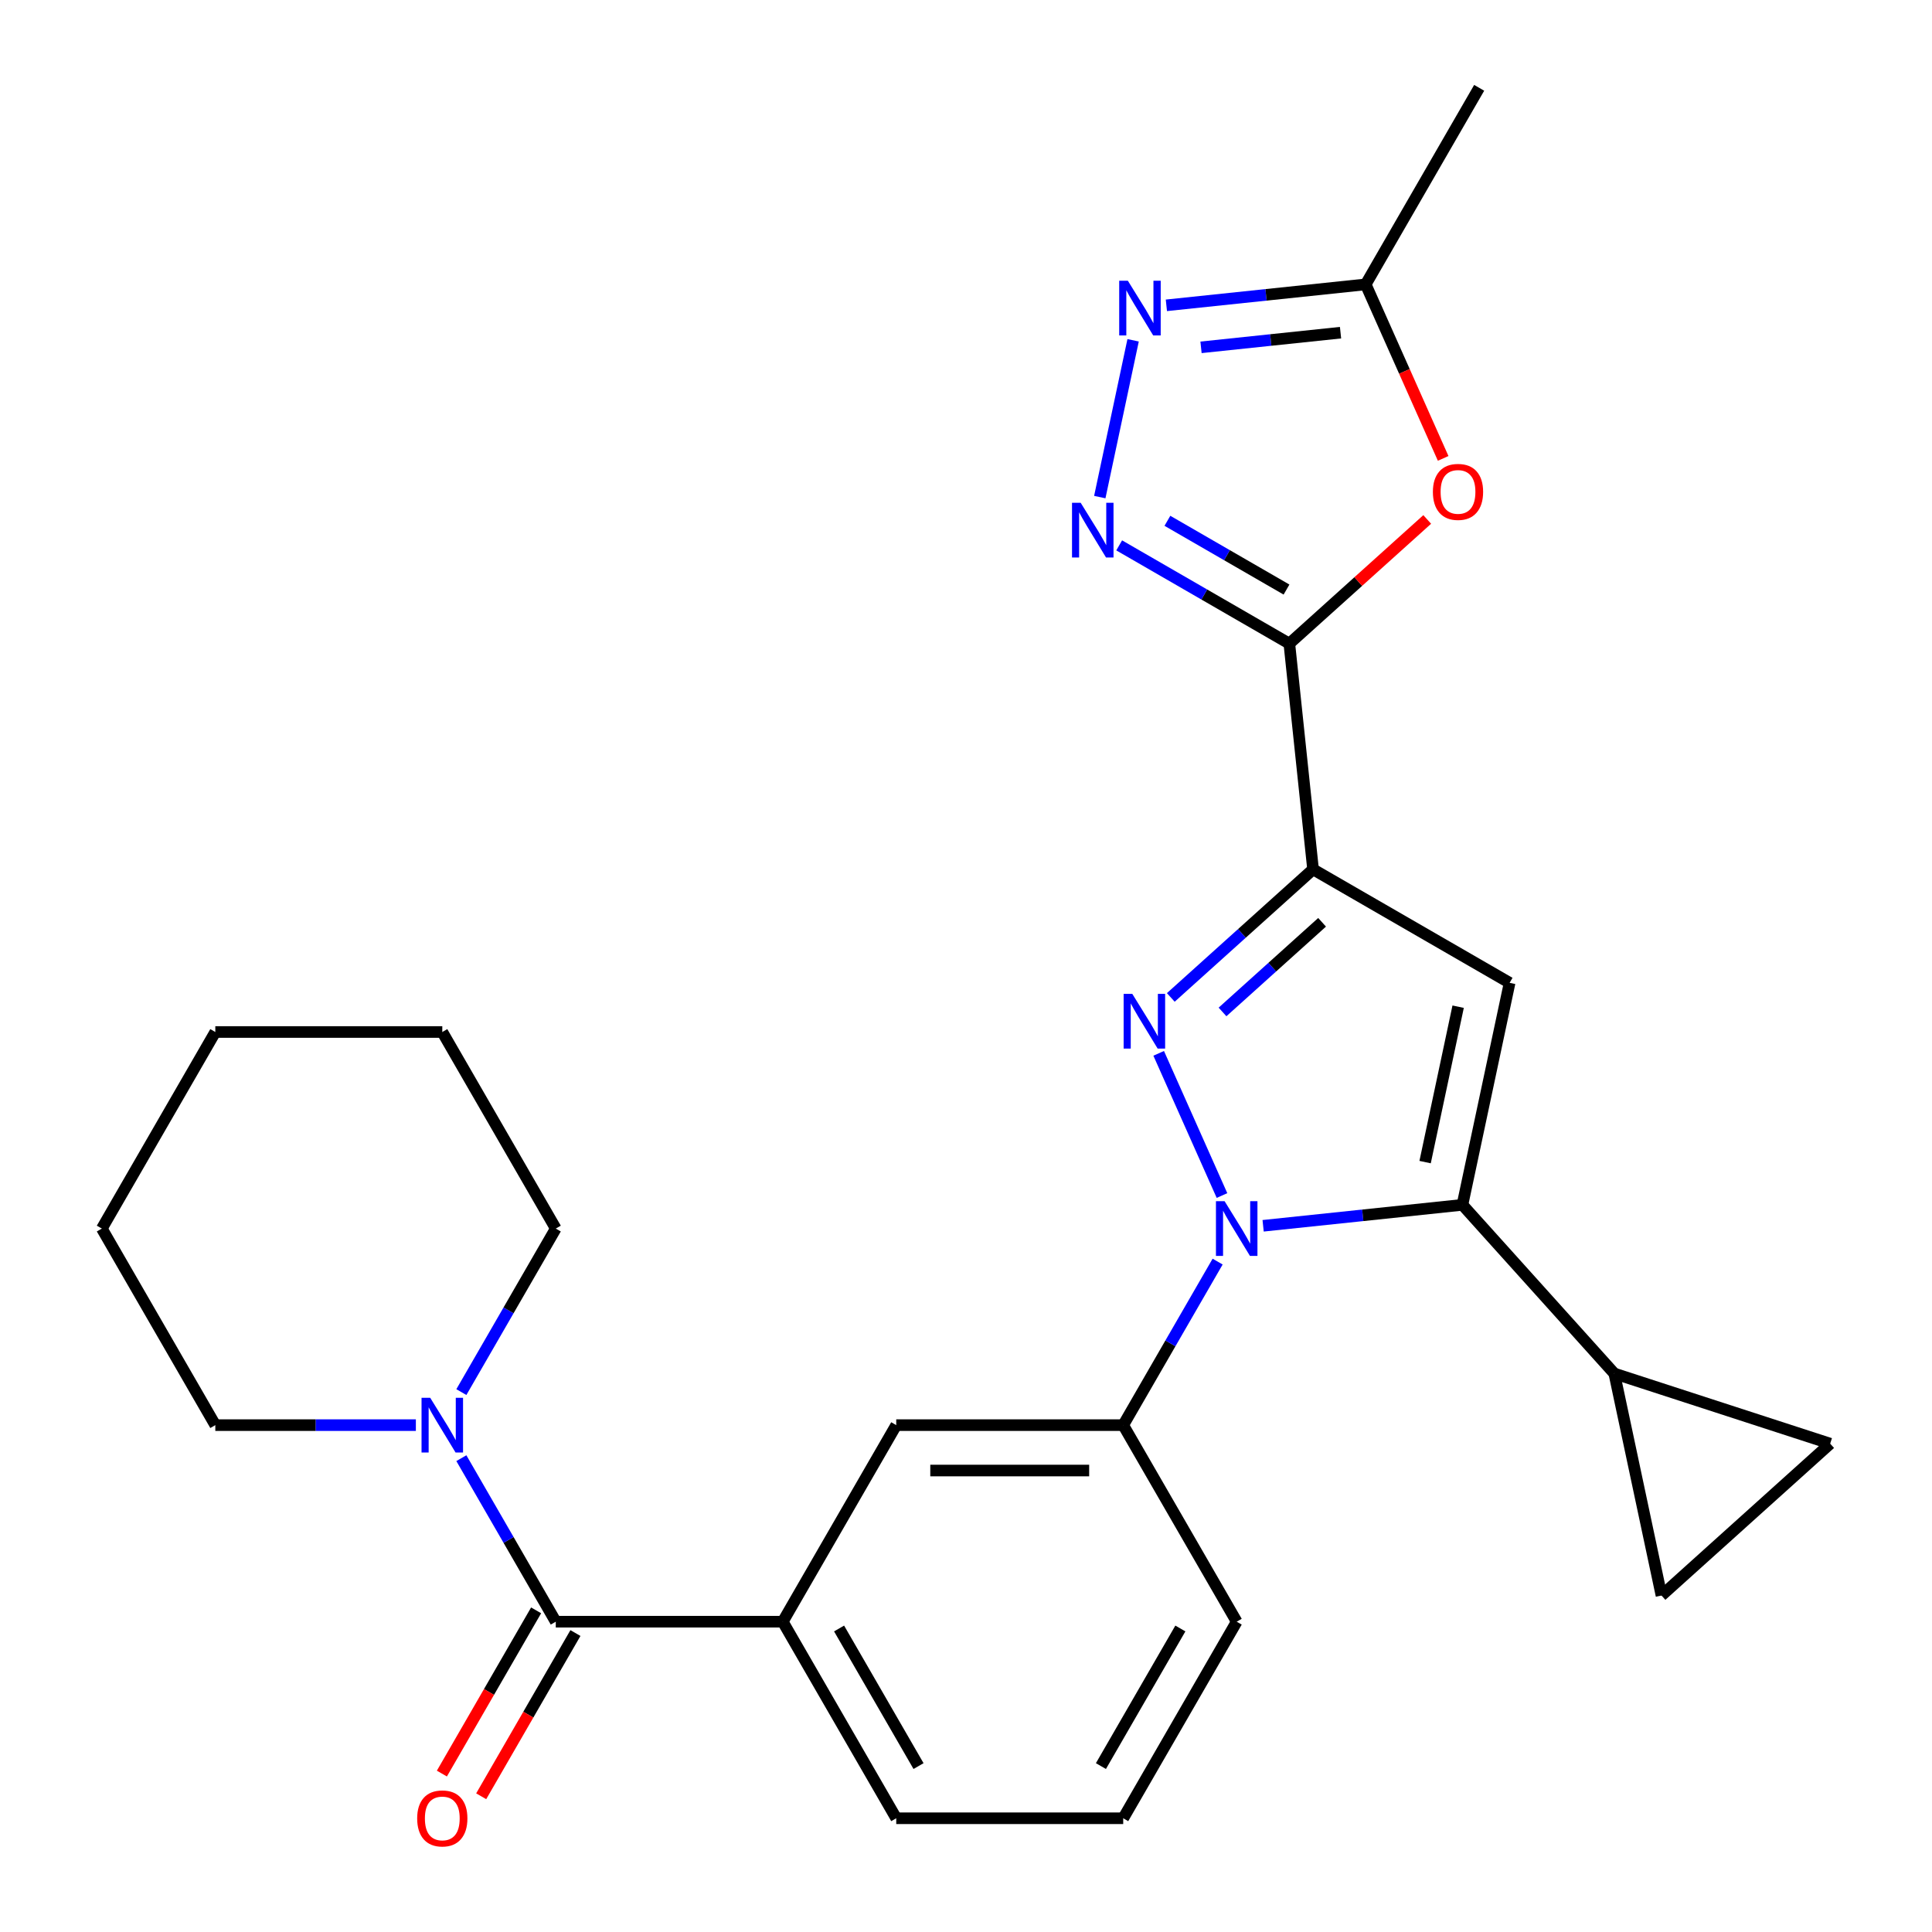 <?xml version='1.0' encoding='iso-8859-1'?>
<svg version='1.1' baseProfile='full'
              xmlns='http://www.w3.org/2000/svg'
                      xmlns:rdkit='http://www.rdkit.org/xml'
                      xmlns:xlink='http://www.w3.org/1999/xlink'
                  xml:space='preserve'
width='1000px' height='1000px' viewBox='0 0 1000 1000'>
<!-- END OF HEADER -->
<rect style='opacity:1.0;fill:#FFFFFF;stroke:none' width='1000' height='1000' x='0' y='0'> </rect>
<path class='bond-0' d='M 640.114,839.388 L 581.373,941.13' style='fill:none;fill-rule:evenodd;stroke:#000000;stroke-width:6px;stroke-linecap:butt;stroke-linejoin:miter;stroke-opacity:1' />
<path class='bond-0' d='M 610.954,842.901 L 569.836,914.121' style='fill:none;fill-rule:evenodd;stroke:#000000;stroke-width:6px;stroke-linecap:butt;stroke-linejoin:miter;stroke-opacity:1' />
<path class='bond-1' d='M 640.114,839.388 L 581.373,737.646' style='fill:none;fill-rule:evenodd;stroke:#000000;stroke-width:6px;stroke-linecap:butt;stroke-linejoin:miter;stroke-opacity:1' />
<path class='bond-2' d='M 581.373,941.13 L 463.892,941.13' style='fill:none;fill-rule:evenodd;stroke:#000000;stroke-width:6px;stroke-linecap:butt;stroke-linejoin:miter;stroke-opacity:1' />
<path class='bond-3' d='M 463.892,941.13 L 405.151,839.388' style='fill:none;fill-rule:evenodd;stroke:#000000;stroke-width:6px;stroke-linecap:butt;stroke-linejoin:miter;stroke-opacity:1' />
<path class='bond-3' d='M 475.429,914.121 L 434.31,842.901' style='fill:none;fill-rule:evenodd;stroke:#000000;stroke-width:6px;stroke-linecap:butt;stroke-linejoin:miter;stroke-opacity:1' />
<path class='bond-4' d='M 405.151,839.388 L 463.892,737.646' style='fill:none;fill-rule:evenodd;stroke:#000000;stroke-width:6px;stroke-linecap:butt;stroke-linejoin:miter;stroke-opacity:1' />
<path class='bond-5' d='M 405.151,839.388 L 287.669,839.388' style='fill:none;fill-rule:evenodd;stroke:#000000;stroke-width:6px;stroke-linecap:butt;stroke-linejoin:miter;stroke-opacity:1' />
<path class='bond-6' d='M 463.892,737.646 L 581.373,737.646' style='fill:none;fill-rule:evenodd;stroke:#000000;stroke-width:6px;stroke-linecap:butt;stroke-linejoin:miter;stroke-opacity:1' />
<path class='bond-6' d='M 481.514,761.143 L 563.751,761.143' style='fill:none;fill-rule:evenodd;stroke:#000000;stroke-width:6px;stroke-linecap:butt;stroke-linejoin:miter;stroke-opacity:1' />
<path class='bond-7' d='M 581.373,737.646 L 605.808,695.324' style='fill:none;fill-rule:evenodd;stroke:#000000;stroke-width:6px;stroke-linecap:butt;stroke-linejoin:miter;stroke-opacity:1' />
<path class='bond-7' d='M 605.808,695.324 L 630.243,653.001' style='fill:none;fill-rule:evenodd;stroke:#0000FF;stroke-width:6px;stroke-linecap:butt;stroke-linejoin:miter;stroke-opacity:1' />
<path class='bond-8' d='M 277.495,833.514 L 253.107,875.757' style='fill:none;fill-rule:evenodd;stroke:#000000;stroke-width:6px;stroke-linecap:butt;stroke-linejoin:miter;stroke-opacity:1' />
<path class='bond-8' d='M 253.107,875.757 L 228.718,917.999' style='fill:none;fill-rule:evenodd;stroke:#FF0000;stroke-width:6px;stroke-linecap:butt;stroke-linejoin:miter;stroke-opacity:1' />
<path class='bond-8' d='M 297.844,845.262 L 273.455,887.505' style='fill:none;fill-rule:evenodd;stroke:#000000;stroke-width:6px;stroke-linecap:butt;stroke-linejoin:miter;stroke-opacity:1' />
<path class='bond-8' d='M 273.455,887.505 L 249.066,929.747' style='fill:none;fill-rule:evenodd;stroke:#FF0000;stroke-width:6px;stroke-linecap:butt;stroke-linejoin:miter;stroke-opacity:1' />
<path class='bond-9' d='M 287.669,839.388 L 263.235,797.066' style='fill:none;fill-rule:evenodd;stroke:#000000;stroke-width:6px;stroke-linecap:butt;stroke-linejoin:miter;stroke-opacity:1' />
<path class='bond-9' d='M 263.235,797.066 L 238.8,754.743' style='fill:none;fill-rule:evenodd;stroke:#0000FF;stroke-width:6px;stroke-linecap:butt;stroke-linejoin:miter;stroke-opacity:1' />
<path class='bond-10' d='M 215.252,737.646 L 163.349,737.646' style='fill:none;fill-rule:evenodd;stroke:#0000FF;stroke-width:6px;stroke-linecap:butt;stroke-linejoin:miter;stroke-opacity:1' />
<path class='bond-10' d='M 163.349,737.646 L 111.447,737.646' style='fill:none;fill-rule:evenodd;stroke:#000000;stroke-width:6px;stroke-linecap:butt;stroke-linejoin:miter;stroke-opacity:1' />
<path class='bond-11' d='M 238.8,720.549 L 263.235,678.227' style='fill:none;fill-rule:evenodd;stroke:#0000FF;stroke-width:6px;stroke-linecap:butt;stroke-linejoin:miter;stroke-opacity:1' />
<path class='bond-11' d='M 263.235,678.227 L 287.669,635.904' style='fill:none;fill-rule:evenodd;stroke:#000000;stroke-width:6px;stroke-linecap:butt;stroke-linejoin:miter;stroke-opacity:1' />
<path class='bond-12' d='M 632.502,618.807 L 599.733,545.209' style='fill:none;fill-rule:evenodd;stroke:#0000FF;stroke-width:6px;stroke-linecap:butt;stroke-linejoin:miter;stroke-opacity:1' />
<path class='bond-13' d='M 653.791,634.467 L 705.371,629.046' style='fill:none;fill-rule:evenodd;stroke:#0000FF;stroke-width:6px;stroke-linecap:butt;stroke-linejoin:miter;stroke-opacity:1' />
<path class='bond-13' d='M 705.371,629.046 L 756.952,623.624' style='fill:none;fill-rule:evenodd;stroke:#000000;stroke-width:6px;stroke-linecap:butt;stroke-linejoin:miter;stroke-opacity:1' />
<path class='bond-14' d='M 606.007,516.265 L 642.821,483.117' style='fill:none;fill-rule:evenodd;stroke:#0000FF;stroke-width:6px;stroke-linecap:butt;stroke-linejoin:miter;stroke-opacity:1' />
<path class='bond-14' d='M 642.821,483.117 L 679.635,449.969' style='fill:none;fill-rule:evenodd;stroke:#000000;stroke-width:6px;stroke-linecap:butt;stroke-linejoin:miter;stroke-opacity:1' />
<path class='bond-14' d='M 632.773,523.782 L 658.543,500.578' style='fill:none;fill-rule:evenodd;stroke:#0000FF;stroke-width:6px;stroke-linecap:butt;stroke-linejoin:miter;stroke-opacity:1' />
<path class='bond-14' d='M 658.543,500.578 L 684.313,477.375' style='fill:none;fill-rule:evenodd;stroke:#000000;stroke-width:6px;stroke-linecap:butt;stroke-linejoin:miter;stroke-opacity:1' />
<path class='bond-15' d='M 679.635,449.969 L 781.377,508.71' style='fill:none;fill-rule:evenodd;stroke:#000000;stroke-width:6px;stroke-linecap:butt;stroke-linejoin:miter;stroke-opacity:1' />
<path class='bond-16' d='M 679.635,449.969 L 667.355,333.132' style='fill:none;fill-rule:evenodd;stroke:#000000;stroke-width:6px;stroke-linecap:butt;stroke-linejoin:miter;stroke-opacity:1' />
<path class='bond-17' d='M 781.377,508.71 L 756.952,623.624' style='fill:none;fill-rule:evenodd;stroke:#000000;stroke-width:6px;stroke-linecap:butt;stroke-linejoin:miter;stroke-opacity:1' />
<path class='bond-17' d='M 754.731,521.062 L 737.633,601.502' style='fill:none;fill-rule:evenodd;stroke:#000000;stroke-width:6px;stroke-linecap:butt;stroke-linejoin:miter;stroke-opacity:1' />
<path class='bond-18' d='M 756.952,623.624 L 835.562,710.93' style='fill:none;fill-rule:evenodd;stroke:#000000;stroke-width:6px;stroke-linecap:butt;stroke-linejoin:miter;stroke-opacity:1' />
<path class='bond-19' d='M 667.355,333.132 L 623.323,307.709' style='fill:none;fill-rule:evenodd;stroke:#000000;stroke-width:6px;stroke-linecap:butt;stroke-linejoin:miter;stroke-opacity:1' />
<path class='bond-19' d='M 623.323,307.709 L 579.29,282.287' style='fill:none;fill-rule:evenodd;stroke:#0000FF;stroke-width:6px;stroke-linecap:butt;stroke-linejoin:miter;stroke-opacity:1' />
<path class='bond-19' d='M 665.894,305.156 L 635.071,287.361' style='fill:none;fill-rule:evenodd;stroke:#000000;stroke-width:6px;stroke-linecap:butt;stroke-linejoin:miter;stroke-opacity:1' />
<path class='bond-19' d='M 635.071,287.361 L 604.248,269.565' style='fill:none;fill-rule:evenodd;stroke:#0000FF;stroke-width:6px;stroke-linecap:butt;stroke-linejoin:miter;stroke-opacity:1' />
<path class='bond-20' d='M 667.355,333.132 L 703.04,301.001' style='fill:none;fill-rule:evenodd;stroke:#000000;stroke-width:6px;stroke-linecap:butt;stroke-linejoin:miter;stroke-opacity:1' />
<path class='bond-20' d='M 703.04,301.001 L 738.724,268.871' style='fill:none;fill-rule:evenodd;stroke:#FF0000;stroke-width:6px;stroke-linecap:butt;stroke-linejoin:miter;stroke-opacity:1' />
<path class='bond-21' d='M 569.247,257.294 L 586.498,176.137' style='fill:none;fill-rule:evenodd;stroke:#0000FF;stroke-width:6px;stroke-linecap:butt;stroke-linejoin:miter;stroke-opacity:1' />
<path class='bond-22' d='M 603.716,158.039 L 655.297,152.618' style='fill:none;fill-rule:evenodd;stroke:#0000FF;stroke-width:6px;stroke-linecap:butt;stroke-linejoin:miter;stroke-opacity:1' />
<path class='bond-22' d='M 655.297,152.618 L 706.877,147.196' style='fill:none;fill-rule:evenodd;stroke:#000000;stroke-width:6px;stroke-linecap:butt;stroke-linejoin:miter;stroke-opacity:1' />
<path class='bond-22' d='M 621.646,179.78 L 657.753,175.985' style='fill:none;fill-rule:evenodd;stroke:#0000FF;stroke-width:6px;stroke-linecap:butt;stroke-linejoin:miter;stroke-opacity:1' />
<path class='bond-22' d='M 657.753,175.985 L 693.859,172.19' style='fill:none;fill-rule:evenodd;stroke:#000000;stroke-width:6px;stroke-linecap:butt;stroke-linejoin:miter;stroke-opacity:1' />
<path class='bond-23' d='M 706.877,147.196 L 726.927,192.23' style='fill:none;fill-rule:evenodd;stroke:#000000;stroke-width:6px;stroke-linecap:butt;stroke-linejoin:miter;stroke-opacity:1' />
<path class='bond-23' d='M 726.927,192.23 L 746.978,237.264' style='fill:none;fill-rule:evenodd;stroke:#FF0000;stroke-width:6px;stroke-linecap:butt;stroke-linejoin:miter;stroke-opacity:1' />
<path class='bond-24' d='M 706.877,147.196 L 765.618,45.455' style='fill:none;fill-rule:evenodd;stroke:#000000;stroke-width:6px;stroke-linecap:butt;stroke-linejoin:miter;stroke-opacity:1' />
<path class='bond-25' d='M 835.562,710.93 L 947.293,747.234' style='fill:none;fill-rule:evenodd;stroke:#000000;stroke-width:6px;stroke-linecap:butt;stroke-linejoin:miter;stroke-opacity:1' />
<path class='bond-26' d='M 835.562,710.93 L 859.988,825.844' style='fill:none;fill-rule:evenodd;stroke:#000000;stroke-width:6px;stroke-linecap:butt;stroke-linejoin:miter;stroke-opacity:1' />
<path class='bond-27' d='M 947.293,747.234 L 859.988,825.844' style='fill:none;fill-rule:evenodd;stroke:#000000;stroke-width:6px;stroke-linecap:butt;stroke-linejoin:miter;stroke-opacity:1' />
<path class='bond-28' d='M 111.447,534.163 L 228.929,534.163' style='fill:none;fill-rule:evenodd;stroke:#000000;stroke-width:6px;stroke-linecap:butt;stroke-linejoin:miter;stroke-opacity:1' />
<path class='bond-29' d='M 111.447,534.163 L 52.706,635.904' style='fill:none;fill-rule:evenodd;stroke:#000000;stroke-width:6px;stroke-linecap:butt;stroke-linejoin:miter;stroke-opacity:1' />
<path class='bond-30' d='M 228.929,534.163 L 287.669,635.904' style='fill:none;fill-rule:evenodd;stroke:#000000;stroke-width:6px;stroke-linecap:butt;stroke-linejoin:miter;stroke-opacity:1' />
<path class='bond-31' d='M 52.706,635.904 L 111.447,737.646' style='fill:none;fill-rule:evenodd;stroke:#000000;stroke-width:6px;stroke-linecap:butt;stroke-linejoin:miter;stroke-opacity:1' />
<path  class='atom-7' d='M 215.929 941.21
Q 215.929 934.41, 219.289 930.61
Q 222.649 926.81, 228.929 926.81
Q 235.209 926.81, 238.569 930.61
Q 241.929 934.41, 241.929 941.21
Q 241.929 948.09, 238.529 952.01
Q 235.129 955.89, 228.929 955.89
Q 222.689 955.89, 219.289 952.01
Q 215.929 948.13, 215.929 941.21
M 228.929 952.69
Q 233.249 952.69, 235.569 949.81
Q 237.929 946.89, 237.929 941.21
Q 237.929 935.65, 235.569 932.85
Q 233.249 930.01, 228.929 930.01
Q 224.609 930.01, 222.249 932.81
Q 219.929 935.61, 219.929 941.21
Q 219.929 946.93, 222.249 949.81
Q 224.609 952.69, 228.929 952.69
' fill='#FF0000'/>
<path  class='atom-8' d='M 222.669 723.486
L 231.949 738.486
Q 232.869 739.966, 234.349 742.646
Q 235.829 745.326, 235.909 745.486
L 235.909 723.486
L 239.669 723.486
L 239.669 751.806
L 235.789 751.806
L 225.829 735.406
Q 224.669 733.486, 223.429 731.286
Q 222.229 729.086, 221.869 728.406
L 221.869 751.806
L 218.189 751.806
L 218.189 723.486
L 222.669 723.486
' fill='#0000FF'/>
<path  class='atom-9' d='M 633.854 621.744
L 643.134 636.744
Q 644.054 638.224, 645.534 640.904
Q 647.014 643.584, 647.094 643.744
L 647.094 621.744
L 650.854 621.744
L 650.854 650.064
L 646.974 650.064
L 637.014 633.664
Q 635.854 631.744, 634.614 629.544
Q 633.414 627.344, 633.054 626.664
L 633.054 650.064
L 629.374 650.064
L 629.374 621.744
L 633.854 621.744
' fill='#0000FF'/>
<path  class='atom-10' d='M 586.07 514.42
L 595.35 529.42
Q 596.27 530.9, 597.75 533.58
Q 599.23 536.26, 599.31 536.42
L 599.31 514.42
L 603.07 514.42
L 603.07 542.74
L 599.19 542.74
L 589.23 526.34
Q 588.07 524.42, 586.83 522.22
Q 585.63 520.02, 585.27 519.34
L 585.27 542.74
L 581.59 542.74
L 581.59 514.42
L 586.07 514.42
' fill='#0000FF'/>
<path  class='atom-15' d='M 559.353 260.231
L 568.633 275.231
Q 569.553 276.711, 571.033 279.391
Q 572.513 282.071, 572.593 282.231
L 572.593 260.231
L 576.353 260.231
L 576.353 288.551
L 572.473 288.551
L 562.513 272.151
Q 561.353 270.231, 560.113 268.031
Q 558.913 265.831, 558.553 265.151
L 558.553 288.551
L 554.873 288.551
L 554.873 260.231
L 559.353 260.231
' fill='#0000FF'/>
<path  class='atom-16' d='M 583.779 145.317
L 593.059 160.317
Q 593.979 161.797, 595.459 164.477
Q 596.939 167.157, 597.019 167.317
L 597.019 145.317
L 600.779 145.317
L 600.779 173.637
L 596.899 173.637
L 586.939 157.237
Q 585.779 155.317, 584.539 153.117
Q 583.339 150.917, 582.979 150.237
L 582.979 173.637
L 579.299 173.637
L 579.299 145.317
L 583.779 145.317
' fill='#0000FF'/>
<path  class='atom-18' d='M 741.661 254.601
Q 741.661 247.801, 745.021 244.001
Q 748.381 240.201, 754.661 240.201
Q 760.941 240.201, 764.301 244.001
Q 767.661 247.801, 767.661 254.601
Q 767.661 261.481, 764.261 265.401
Q 760.861 269.281, 754.661 269.281
Q 748.421 269.281, 745.021 265.401
Q 741.661 261.521, 741.661 254.601
M 754.661 266.081
Q 758.981 266.081, 761.301 263.201
Q 763.661 260.281, 763.661 254.601
Q 763.661 249.041, 761.301 246.241
Q 758.981 243.401, 754.661 243.401
Q 750.341 243.401, 747.981 246.201
Q 745.661 249.001, 745.661 254.601
Q 745.661 260.321, 747.981 263.201
Q 750.341 266.081, 754.661 266.081
' fill='#FF0000'/>
</svg>
